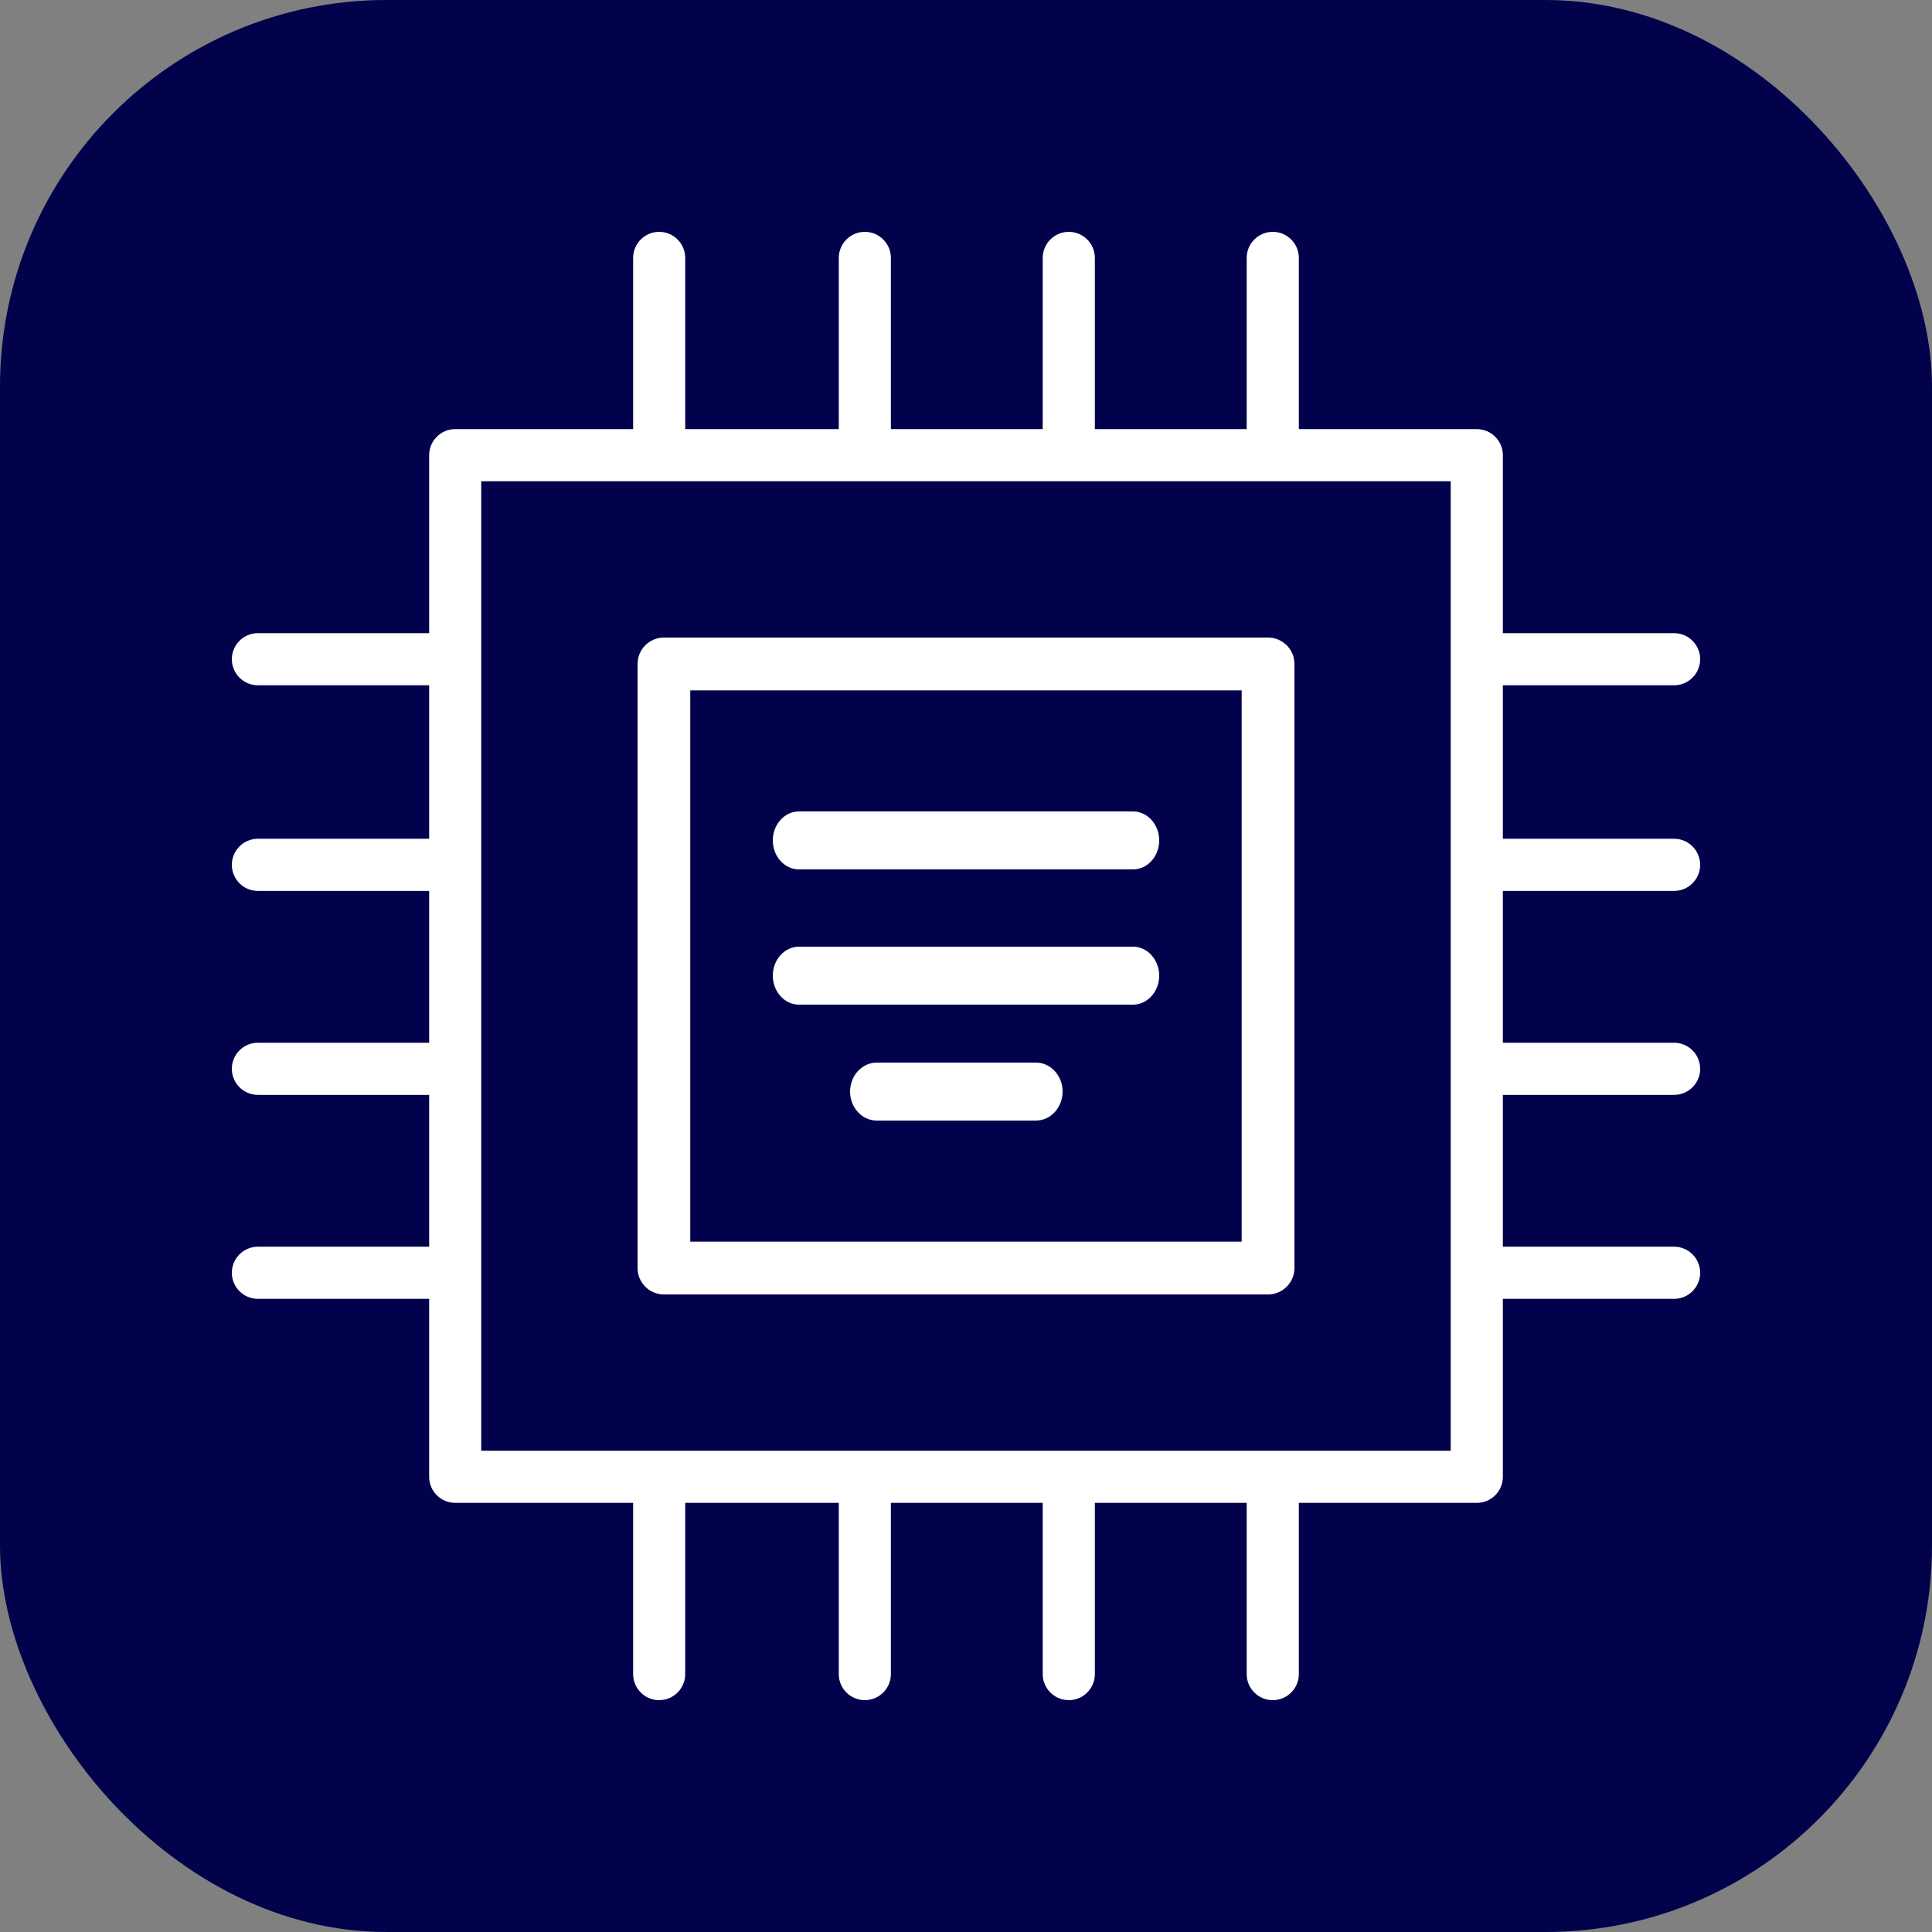 <?xml version="1.0" encoding="UTF-8"?>
<svg xmlns="http://www.w3.org/2000/svg" xmlns:xlink="http://www.w3.org/1999/xlink" width="100px" height="100px" viewBox="0 0 100 100" version="1.1">
  <rect x="0" y="0" width="100" height="100" fill="#808080" stroke="none"/>
  <title>Data-Science-Icon</title>
  <g id="Child-Solution-Page-[Contract-Recruiting]" stroke="none" stroke-width="1" fill="none" fill-rule="evenodd">
    <g id="Preacta-What-We-Do-Child-Page" transform="translate(-560, -1526)">
      <g id="Data-Science-Icon" transform="translate(560, 1526)">
        <g id="Group-5-Copy" fill="#02024C">
          <rect id="Rectangle" x="0" y="0" width="100" height="100" rx="20"></rect>
        </g>
        <g id="Group-7" transform="translate(12, 12)" fill="#FFFFFF">
          <path d="M12.909,63.09 L63.089,63.09 L63.089,12.91 L12.909,12.91 L12.909,63.09 Z M74.651,34.114 C75.394,34.114 76,33.509 76,32.765 C76,32.021 75.394,31.414 74.651,31.414 L65.788,31.414 L65.788,23.47 L74.651,23.47 C75.394,23.47 76,22.865 76,22.121 C76,21.377 75.394,20.772 74.651,20.772 L65.788,20.772 L65.788,11.561 C65.788,10.817 65.184,10.211 64.44,10.211 L55.228,10.211 L55.228,1.35 C55.228,0.606 54.622,0 53.878,0 C53.134,0 52.528,0.606 52.528,1.35 L52.528,10.211 L44.67,10.211 L44.67,1.35 C44.67,0.606 44.065,0 43.321,0 C42.577,0 41.971,0.606 41.971,1.35 L41.971,10.211 L34.112,10.211 L34.112,1.35 C34.112,0.606 33.507,0 32.764,0 C32.02,0 31.415,0.606 31.415,1.35 L31.415,10.211 L23.466,10.211 L23.466,1.35 C23.466,0.606 22.862,0 22.119,0 C21.375,0 20.771,0.606 20.771,1.35 L20.771,10.211 L11.561,10.211 C10.817,10.211 10.213,10.817 10.213,11.561 L10.213,20.772 L1.348,20.772 C0.605,20.772 0,21.377 0,22.121 C0,22.865 0.605,23.47 1.348,23.47 L10.213,23.47 L10.213,31.414 L1.348,31.414 C0.605,31.414 0,32.021 0,32.765 C0,33.509 0.605,34.114 1.348,34.114 L10.213,34.114 L10.213,41.972 L1.348,41.972 C0.605,41.972 0,42.578 0,43.322 C0,44.066 0.605,44.671 1.348,44.671 L10.213,44.671 L10.213,52.529 L1.348,52.529 C0.605,52.529 0,53.135 0,53.879 C0,54.623 0.605,55.228 1.348,55.228 L10.213,55.228 L10.213,64.439 C10.213,65.183 10.817,65.788 11.561,65.788 L20.771,65.788 L20.771,74.651 C20.771,75.394 21.375,76 22.119,76 C22.862,76 23.466,75.394 23.466,74.651 L23.466,65.788 L31.415,65.788 L31.415,74.651 C31.415,75.394 32.02,76 32.764,76 C33.507,76 34.112,75.394 34.112,74.651 L34.112,65.788 L41.971,65.788 L41.971,74.651 C41.971,75.394 42.577,76 43.321,76 C44.065,76 44.67,75.394 44.67,74.651 L44.67,65.788 L52.528,65.788 L52.528,74.651 C52.528,75.394 53.134,76 53.878,76 C54.622,76 55.228,75.394 55.228,74.651 L55.228,65.788 L64.44,65.788 C65.184,65.788 65.788,65.183 65.788,64.439 L65.788,55.228 L74.651,55.228 C75.394,55.228 76,54.623 76,53.879 C76,53.135 75.394,52.529 74.651,52.529 L65.788,52.529 L65.788,44.671 L74.651,44.671 C75.394,44.671 76,44.066 76,43.322 C76,42.578 75.394,41.972 74.651,41.972 L65.788,41.972 L65.788,34.114 L74.651,34.114 Z" id="Fill-1"></path>
          <path d="M23.728,52.268 L52.269,52.268 L52.269,23.732 L23.728,23.732 L23.728,52.268 Z M53.634,21 L22.364,21 C21.612,21 21,21.613 21,22.367 L21,53.634 C21,54.387 21.612,55 22.364,55 L53.634,55 C54.387,55 55,54.387 55,53.634 L55,22.367 C55,21.613 54.387,21 53.634,21 L53.634,21 Z" id="Fill-3"></path>
          <path d="M41.619,43 L33.38,43 C32.619,43 32,43.674 32,44.499 C32,45.326 32.619,46 33.38,46 L41.619,46 C42.381,46 43,45.326 43,44.499 C43,43.674 42.381,43 41.619,43" id="Fill-4"></path>
          <path d="M29.354,40 L46.645,40 C47.391,40 48,39.326 48,38.5 C48,37.673 47.391,37 46.645,37 L29.354,37 C28.608,37 28,37.673 28,38.5 C28,39.326 28.608,40 29.354,40" id="Fill-5"></path>
          <path d="M29.354,33 L46.645,33 C47.391,33 48,32.327 48,31.5 C48,30.673 47.391,30 46.645,30 L29.354,30 C28.608,30 28,30.673 28,31.5 C28,32.327 28.608,33 29.354,33" id="Fill-6"></path>
        </g>
      </g>
    </g>
  </g>
</svg>
